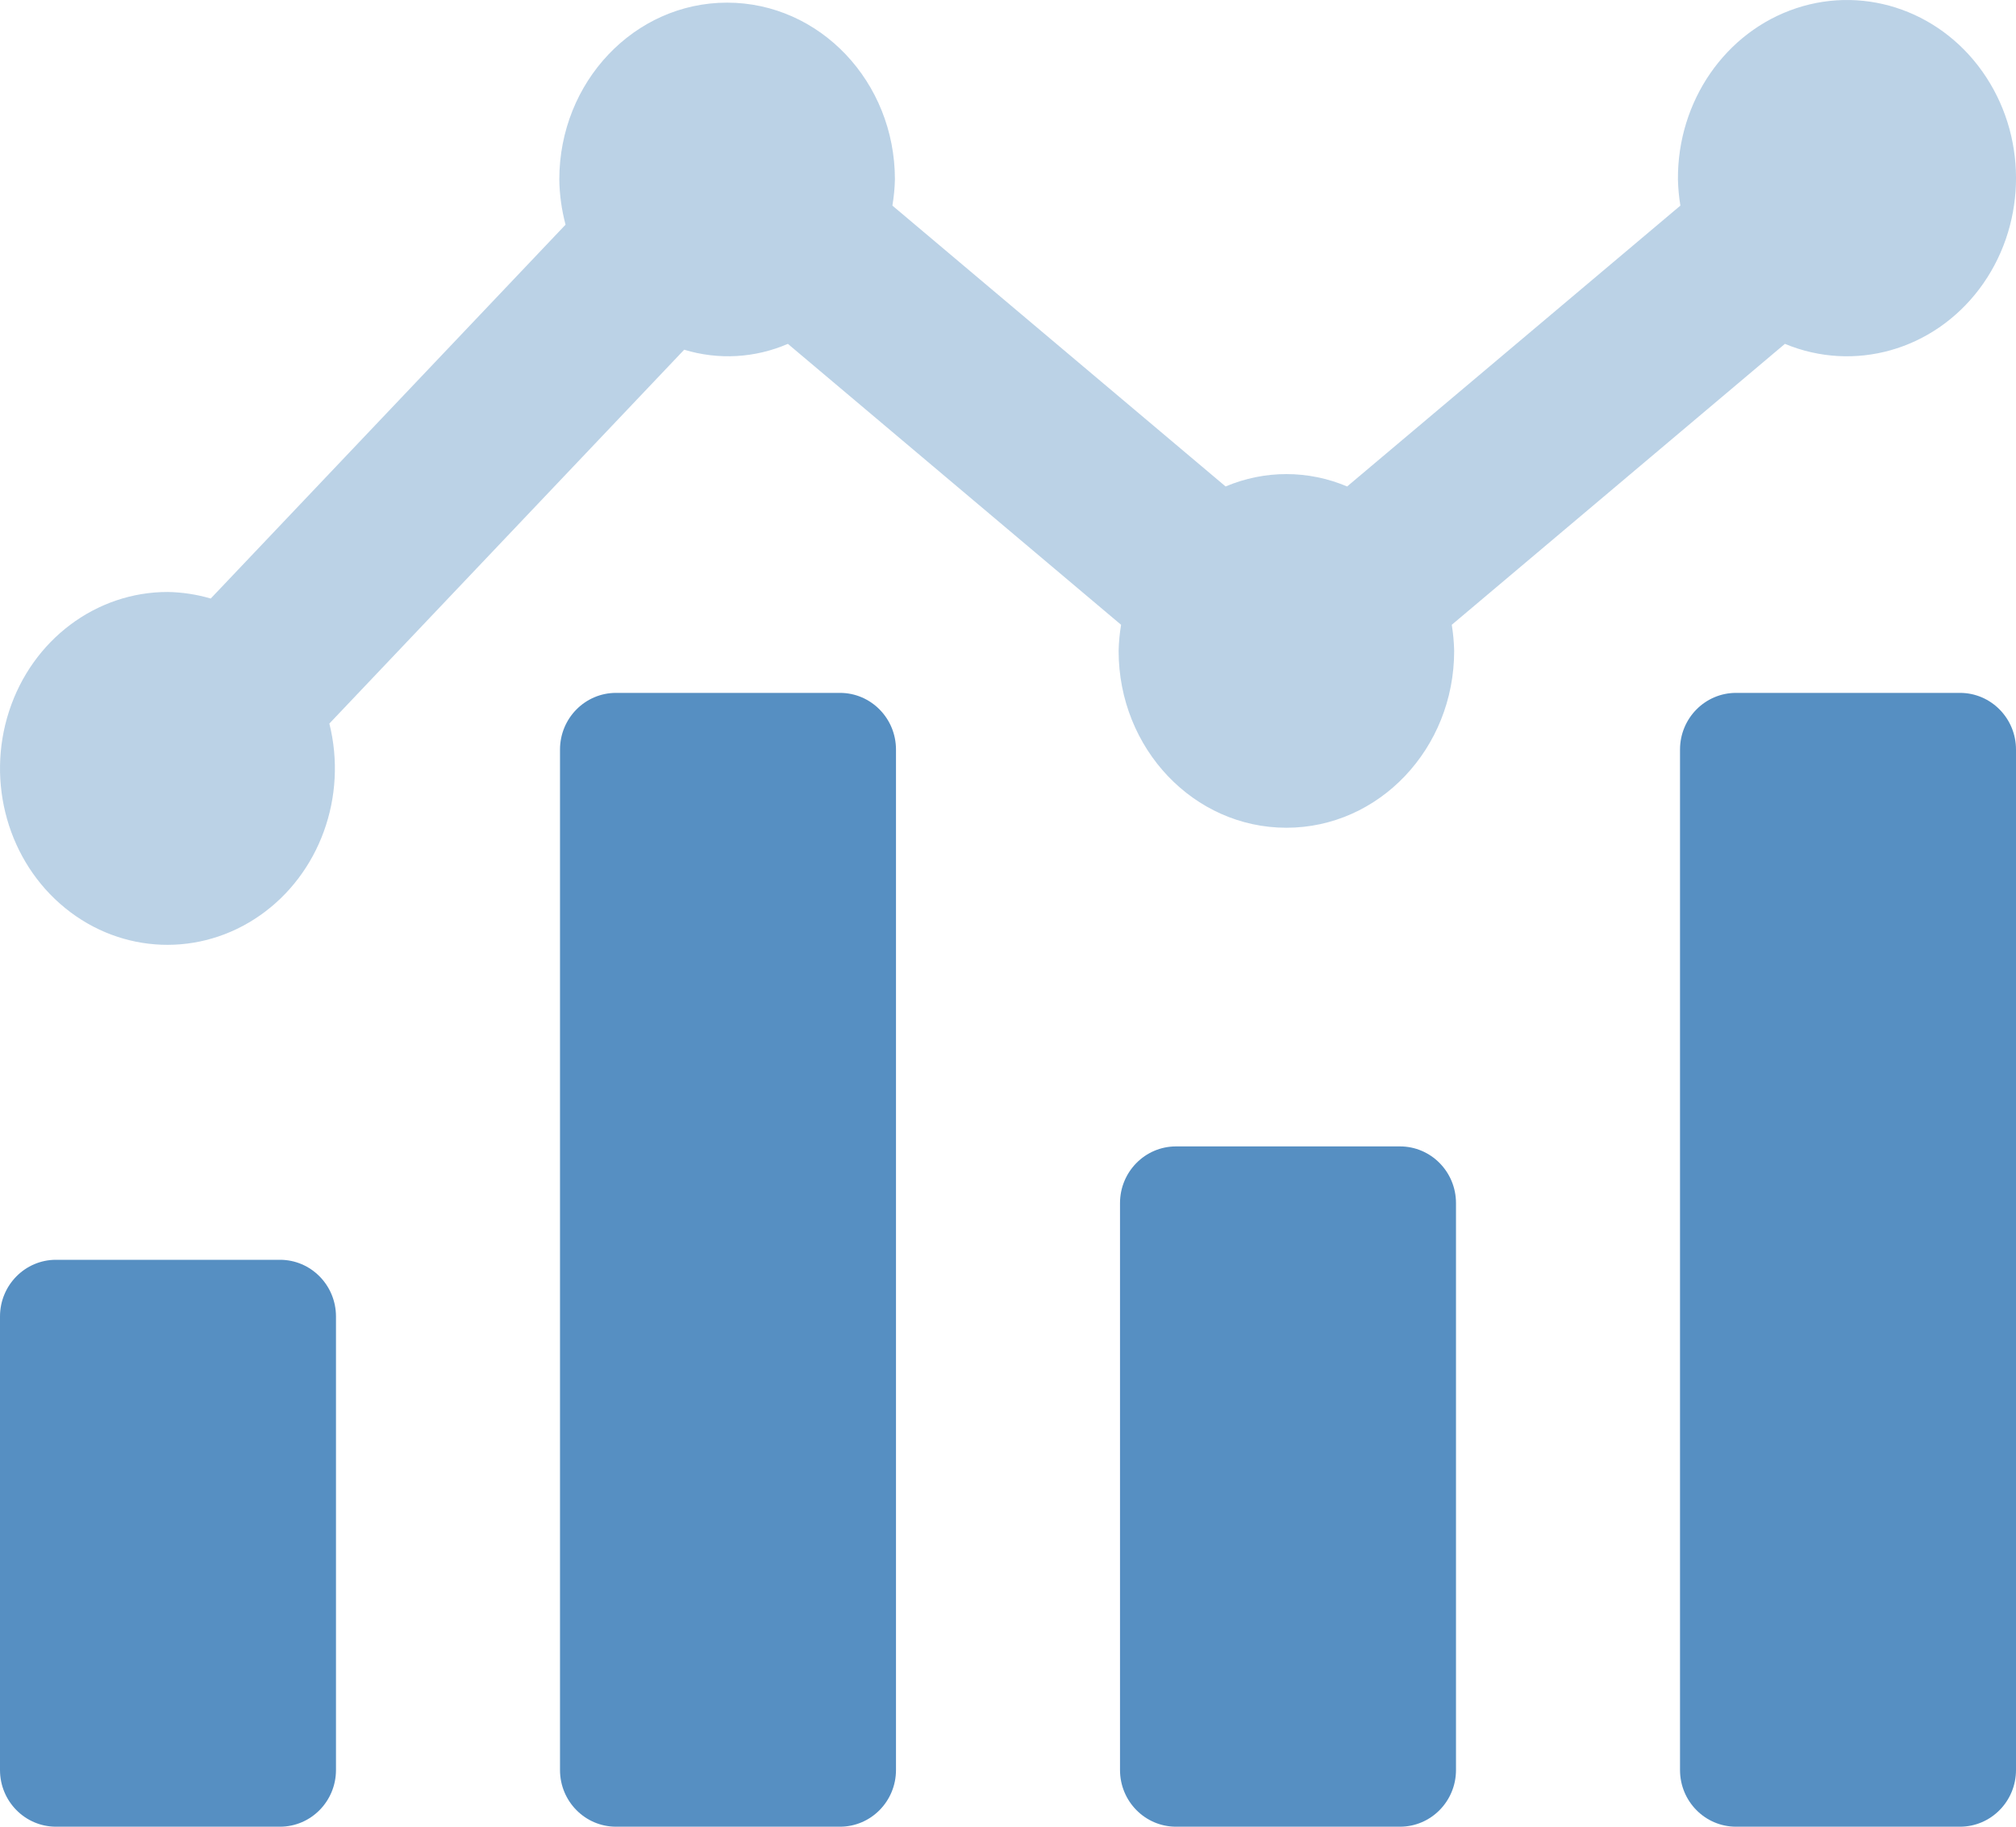 <?xml version="1.0" encoding="UTF-8"?>
<svg width="32px" height="29px" viewBox="0 0 32 29" version="1.1" xmlns="http://www.w3.org/2000/svg" xmlns:xlink="http://www.w3.org/1999/xlink">
    <!-- Generator: Sketch 64 (93537) - https://sketch.com -->
    <title>401k</title>
    <desc>Created with Sketch.</desc>
    <g id="Website-Pages" stroke="none" stroke-width="1" fill="none" fill-rule="evenodd">
        <g id="Careers" transform="translate(-831, -6832)">
            <rect fill="#FFFFFF" x="0" y="0" width="1440" height="9000"></rect>
            <g id="401k" transform="translate(831, 6832)" fill="#568FC2" fill-rule="nonzero">
                <path d="M28.332,5.459 L23.044,9.919 C23.066,10.056 23.079,10.195 23.082,10.334 C23.082,11.884 21.89,13.141 20.419,13.141 C18.948,13.141 17.756,11.884 17.756,10.334 C17.759,10.195 17.772,10.056 17.795,9.919 L12.506,5.459 C11.983,5.685 11.403,5.717 10.86,5.552 L5.228,11.487 C5.518,12.647 5.074,13.872 4.125,14.534 C3.177,15.196 1.933,15.149 1.033,14.415 C0.132,13.682 -0.225,12.426 0.144,11.291 C0.512,10.157 1.526,9.396 2.664,9.398 C2.894,9.402 3.123,9.437 3.345,9.502 L8.977,3.567 C8.915,3.333 8.881,3.092 8.878,2.849 C8.878,1.299 10.071,0.042 11.541,0.042 C13.012,0.042 14.205,1.299 14.205,2.849 C14.202,2.988 14.188,3.127 14.165,3.264 L19.454,7.723 C20.073,7.461 20.764,7.461 21.383,7.723 L26.673,3.264 C26.65,3.127 26.637,2.988 26.634,2.849 C26.625,1.606 27.387,0.503 28.513,0.13 C29.638,-0.242 30.862,0.203 31.529,1.228 C32.197,2.253 32.151,3.617 31.416,4.59 C30.681,5.562 29.43,5.915 28.332,5.459 L28.332,5.459 Z" id="Path" opacity="0.4"></path>
                <path d="M22.222,18.2 L18.667,18.2 C18.176,18.2 17.778,18.603 17.778,19.1 L17.778,28.1 C17.778,28.597 18.176,29 18.667,29 L22.222,29 C22.713,29 23.111,28.597 23.111,28.1 L23.111,19.1 C23.111,18.603 22.713,18.2 22.222,18.2 Z M31.111,11 L27.556,11 C27.065,11 26.667,11.403 26.667,11.9 L26.667,28.1 C26.667,28.597 27.065,29 27.556,29 L31.111,29 C31.602,29 32,28.597 32,28.1 L32,11.9 C32,11.403 31.602,11 31.111,11 Z M13.333,11 L9.778,11 C9.287,11 8.889,11.403 8.889,11.9 L8.889,28.1 C8.889,28.597 9.287,29 9.778,29 L13.333,29 C13.824,29 14.222,28.597 14.222,28.1 L14.222,11.9 C14.222,11.403 13.824,11 13.333,11 Z M4.444,20 L0.889,20 C0.398,20 0,20.403 0,20.9 L0,28.1 C0,28.597 0.398,29 0.889,29 L4.444,29 C4.935,29 5.333,28.597 5.333,28.1 L5.333,20.9 C5.333,20.403 4.935,20 4.444,20 Z" id="Shape"></path>
            </g>
        </g>
    </g>
</svg>